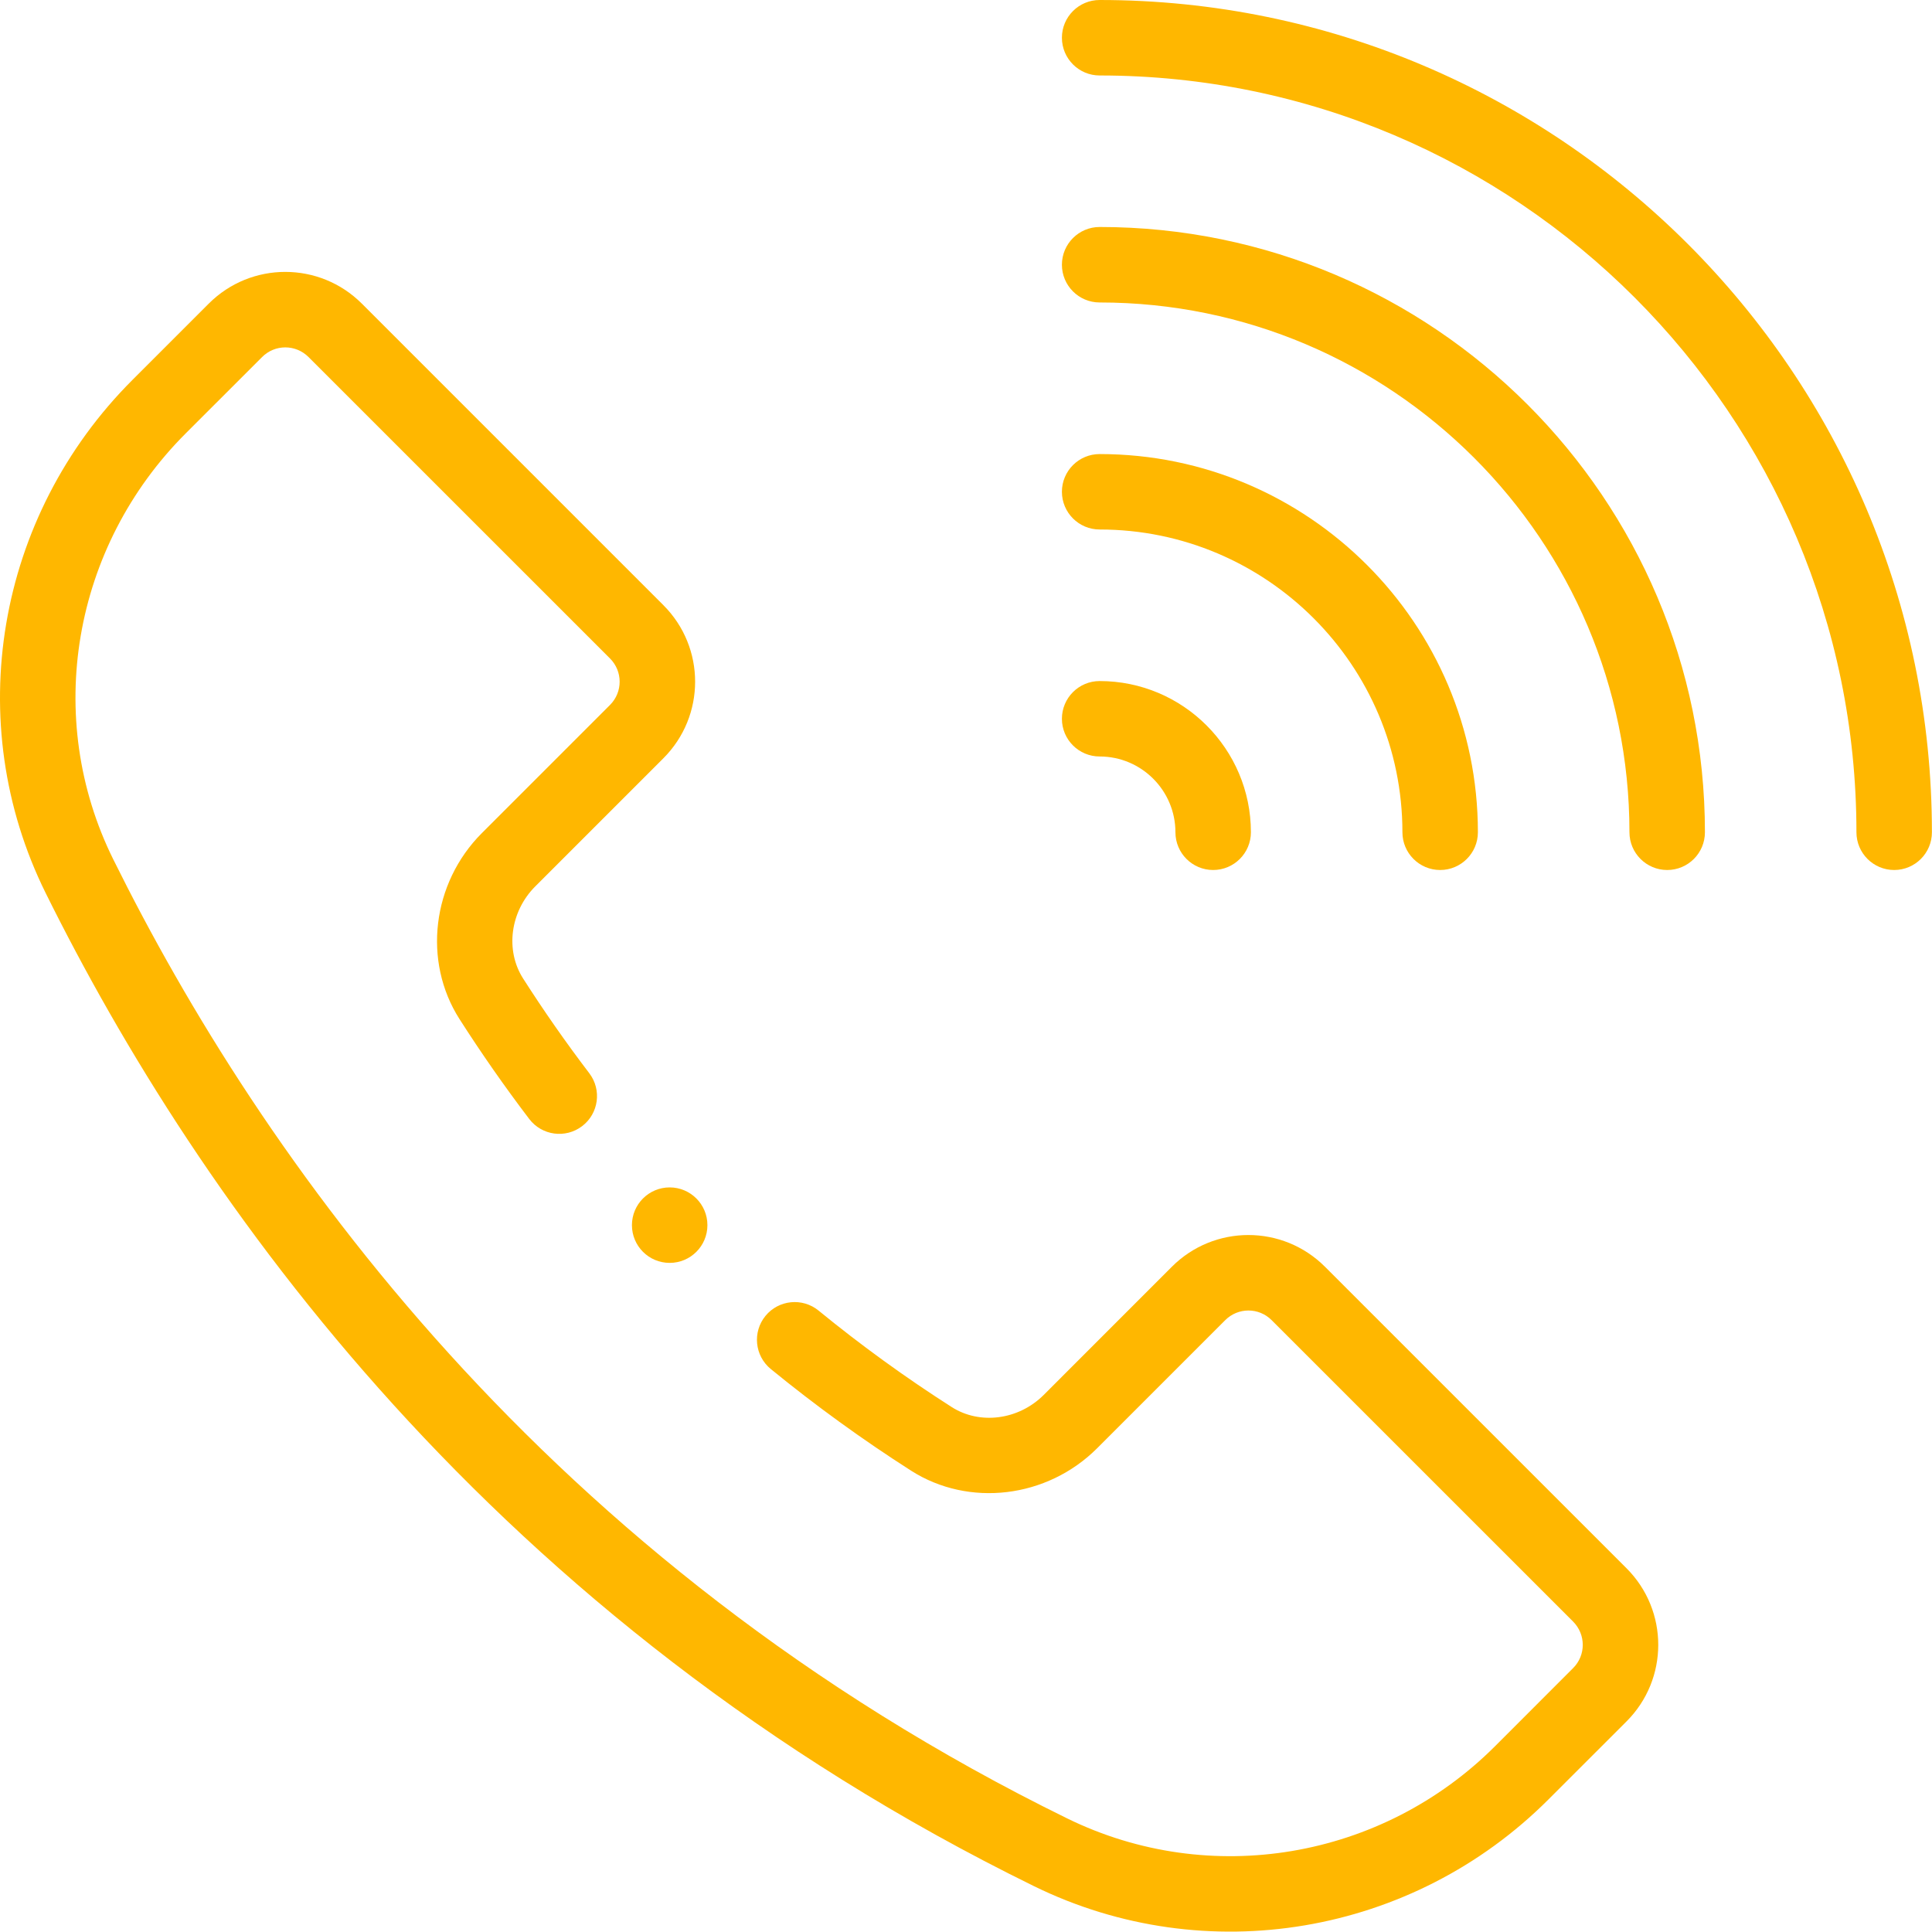 <svg width="45" height="45" viewBox="0 0 45 45" fill="none" xmlns="http://www.w3.org/2000/svg">
<g clip-path="url(#clip0_213_1082)">
<path d="M25.613 0C25.128 0 24.734 0.393 24.734 0.879C24.734 1.364 25.128 1.758 25.613 1.758C35.333 1.758 43.24 9.666 43.24 19.385C43.24 19.87 43.634 20.264 44.119 20.264C44.605 20.264 44.998 19.87 44.998 19.385C44.998 8.696 36.302 0 25.613 0Z" fill="#FFB700"/>
<path d="M38.832 20.264C39.318 20.264 39.711 19.87 39.711 19.385C39.711 11.612 33.387 5.287 25.613 5.287C25.128 5.287 24.734 5.681 24.734 6.166C24.734 6.652 25.128 7.045 25.613 7.045C32.418 7.045 37.953 12.581 37.953 19.385C37.953 19.87 38.347 20.264 38.832 20.264Z" fill="#FFB700"/>
<path d="M32.665 19.385C32.665 19.87 33.059 20.264 33.544 20.264C34.029 20.264 34.423 19.87 34.423 19.385C34.423 14.528 30.471 10.576 25.613 10.576C25.128 10.576 24.734 10.969 24.734 11.454C24.734 11.94 25.128 12.333 25.613 12.333C29.502 12.333 32.665 15.496 32.665 19.385Z" fill="#FFB700"/>
<path d="M24.734 16.742C24.734 17.227 25.128 17.62 25.613 17.62C26.586 17.62 27.378 18.412 27.378 19.385C27.378 19.87 27.771 20.264 28.257 20.264C28.742 20.264 29.136 19.87 29.136 19.385C29.136 17.443 27.555 15.863 25.613 15.863C25.128 15.863 24.734 16.256 24.734 16.742Z" fill="#FFB700"/>
<path d="M16.477 28.536C16.477 29.022 16.083 29.415 15.598 29.415C15.112 29.415 14.719 29.022 14.719 28.536C14.719 28.051 15.112 27.657 15.598 27.657C16.083 27.657 16.477 28.051 16.477 28.536Z" fill="#FFB700"/>
<path d="M24.085 43.933C28.087 45.894 32.902 45.078 36.066 41.913L37.884 40.096C38.87 39.111 38.871 37.514 37.884 36.527L30.862 29.506C29.877 28.52 28.28 28.519 27.294 29.506L24.311 32.49C23.726 33.074 22.825 33.193 22.167 32.773C21.094 32.088 20.051 31.332 19.066 30.526C18.69 30.219 18.136 30.275 17.829 30.65C17.522 31.026 17.578 31.58 17.953 31.887C18.991 32.736 20.09 33.532 21.221 34.255C22.568 35.115 24.39 34.896 25.554 33.733L28.538 30.749C28.836 30.45 29.32 30.449 29.619 30.749L36.641 37.77C36.94 38.07 36.941 38.554 36.641 38.853L34.824 40.671C32.187 43.307 28.183 43.984 24.858 42.355C12.68 36.383 6.054 26.913 2.64 20.02C1.006 16.724 1.684 12.735 4.327 10.093L6.105 8.316C6.403 8.017 6.886 8.016 7.186 8.316L14.209 15.338C14.506 15.635 14.509 16.119 14.208 16.42L11.224 19.404C10.061 20.567 9.842 22.389 10.703 23.737C11.21 24.53 11.756 25.313 12.327 26.063C12.621 26.45 13.173 26.524 13.559 26.23C13.945 25.936 14.02 25.385 13.726 24.998C13.184 24.287 12.665 23.544 12.184 22.791C11.764 22.133 11.883 21.231 12.467 20.646L15.45 17.663C16.437 16.678 16.438 15.081 15.451 14.095L8.429 7.073C7.444 6.087 5.847 6.086 4.861 7.073L3.084 8.85C-0.092 12.025 -0.904 16.828 1.064 20.801C4.6 27.938 11.463 37.743 24.085 43.933Z" fill="#FFB700"/>
</g>
<defs>
<clipPath id="clip0_213_1082">
<rect width="45" height="45" fill="white"/>
</clipPath>
</defs>
</svg>

